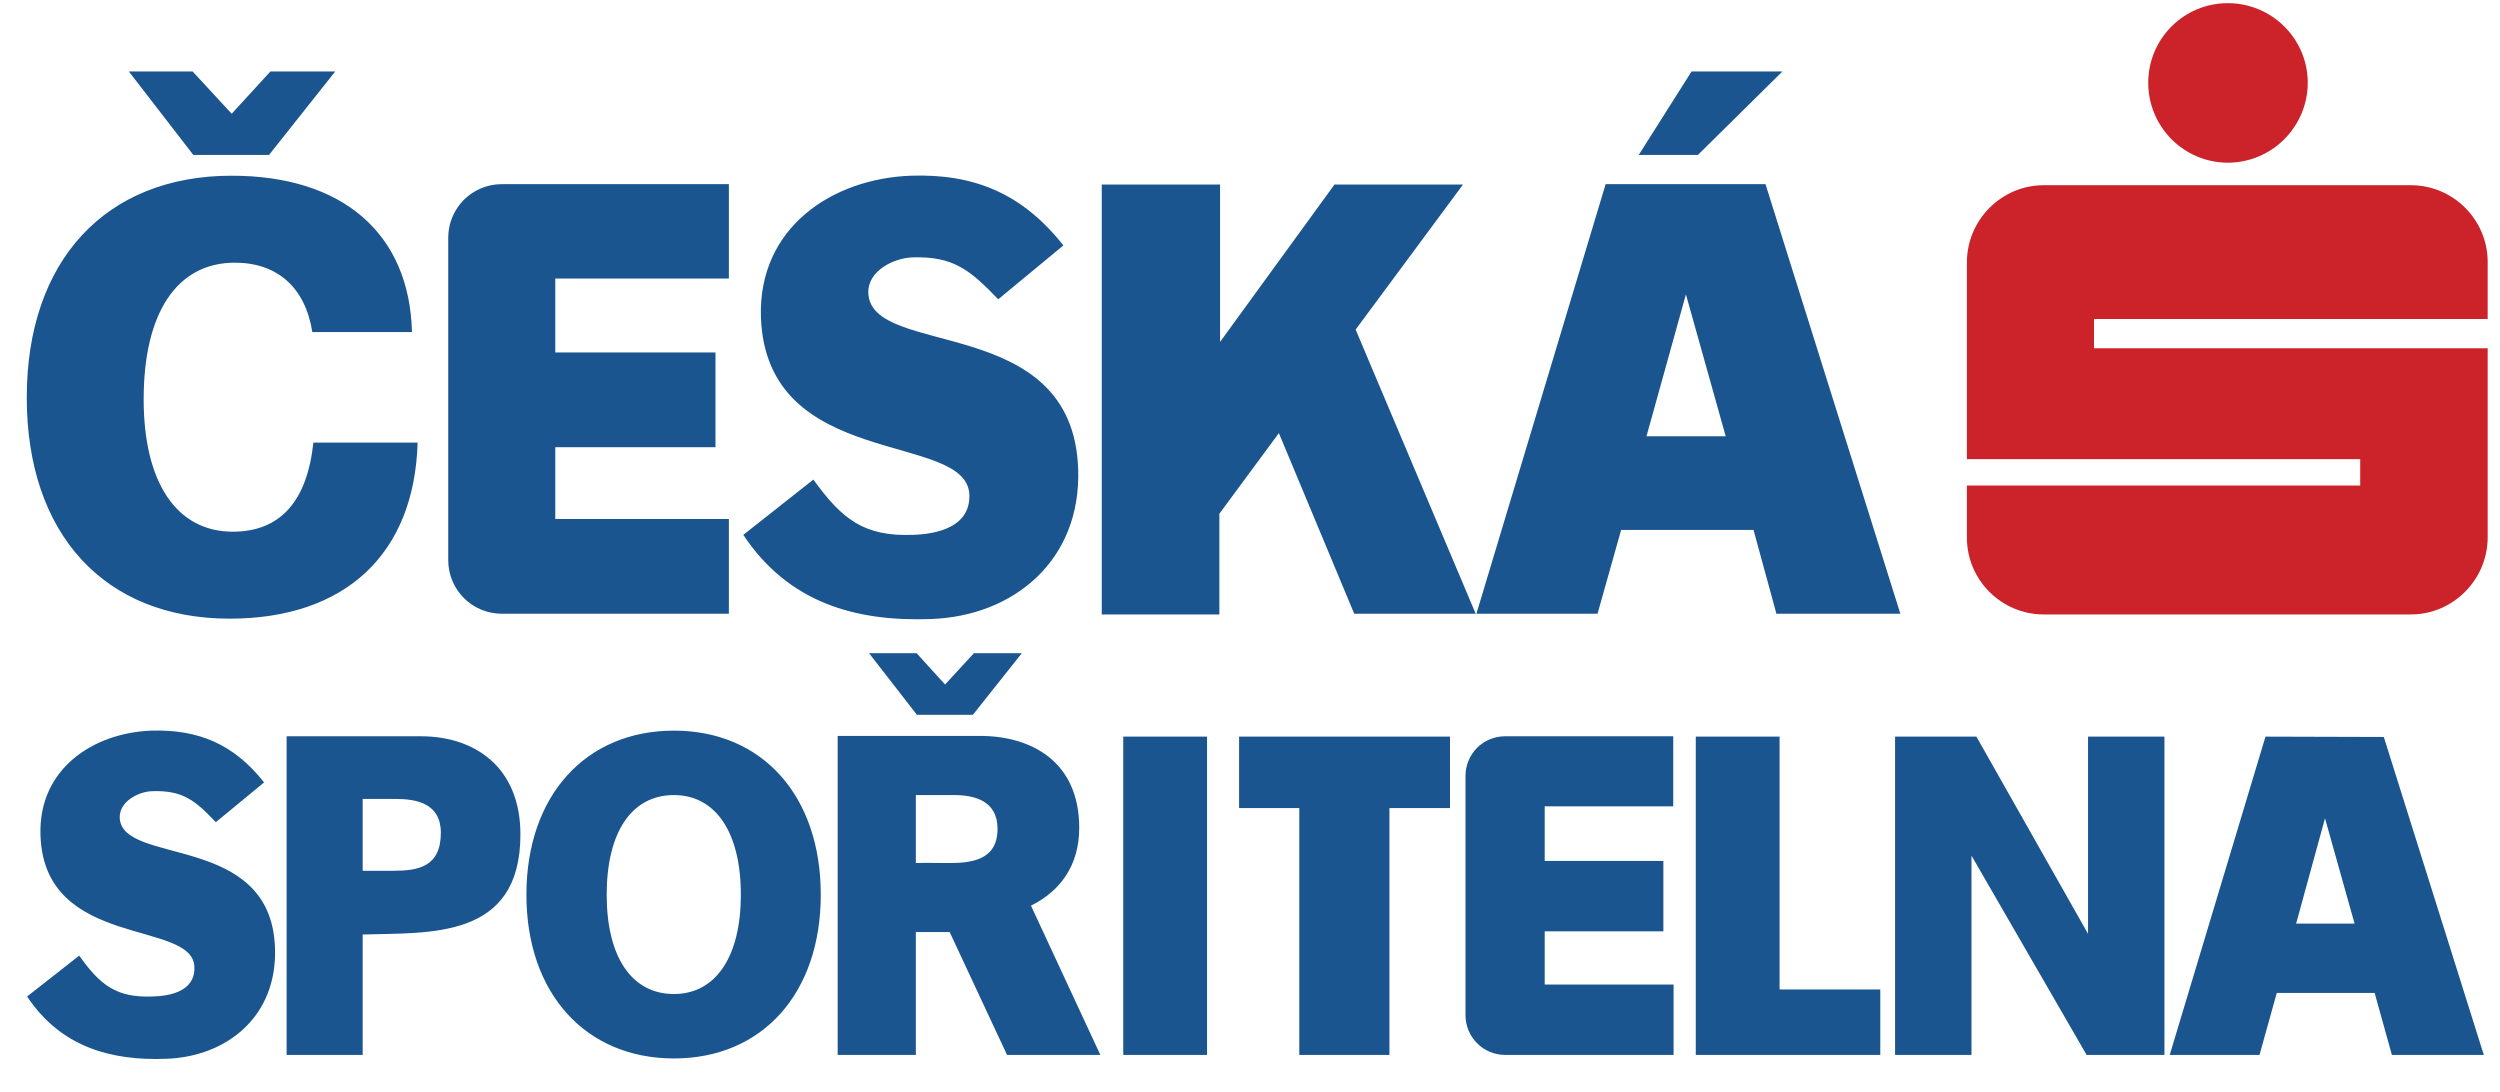 <svg xmlns="http://www.w3.org/2000/svg" viewBox="0 0 71 31" width="71" height="31">
	<defs>
		<clipPath clipPathUnits="userSpaceOnUse" id="cp1">
			<path d="M-460 -885L1460 -885L1460 1201L-460 1201Z" />
		</clipPath>
	</defs>
	<style>
		tspan { white-space:pre }
		.shp0 { fill: #1a5590 } 
		.shp1 { fill: #cc2229 } 
	</style>
	<g id="navrh" clip-path="url(#cp1)">
		<g id="Group 960">
			<g id="Group 895">
				<path id="Path 673" fill-rule="evenodd" class="shp0" d="M53.82 20.92L56.13 20.92L59.3 26.52L59.3 20.92L61.47 20.92L61.47 29.96L59.26 29.96L55.99 24.3L55.99 29.96L53.82 29.96L53.82 20.92ZM67.7 20.93L70.54 29.96L67.93 29.96L67.44 28.2L64.66 28.2L64.17 29.96L61.62 29.96L64.34 20.92L67.7 20.93ZM65.21 26.23L66.87 26.23L66.03 23.24L65.21 26.23ZM48.16 29.96L48.16 20.92L50.54 20.92L50.54 28.1L53.4 28.1L53.4 29.96L48.16 29.96ZM47.52 22.9L43.87 22.9L43.87 24.45L47.24 24.45L47.24 26.45L43.87 26.45L43.87 27.96L47.53 27.96L47.53 29.96L42.75 29.96C42.75 29.96 42.75 29.96 42.75 29.96C42.12 29.96 41.62 29.45 41.62 28.83L41.62 22.04C41.62 21.41 42.12 20.91 42.75 20.91L47.52 20.91L47.52 22.9ZM34.28 20.92L34.28 29.96L31.9 29.96L31.9 20.92L34.28 20.92ZM41.18 20.92L41.18 22.95L39.46 22.95L39.46 29.96L36.9 29.96L36.9 22.95L35.19 22.95L35.19 20.92L41.18 20.92ZM19.14 30.06C16.63 30.06 14.95 28.21 14.95 25.41C14.95 22.6 16.63 20.75 19.14 20.75C21.65 20.75 23.31 22.6 23.31 25.41C23.31 28.21 21.65 30.06 19.14 30.06ZM19.14 22.58C17.94 22.58 17.23 23.63 17.23 25.41C17.23 27.18 17.94 28.23 19.14 28.23C20.32 28.23 21.04 27.18 21.04 25.41C21.04 23.63 20.32 22.58 19.14 22.58ZM8.14 29.96L8.14 20.91L11.95 20.91C13.49 20.91 14.78 21.79 14.78 23.7C14.78 26.7 12.18 26.48 10.3 26.54L10.3 29.96L8.14 29.96ZM11.17 24.73C11.86 24.73 12.52 24.63 12.52 23.65C12.52 22.81 11.82 22.69 11.24 22.69L10.3 22.69L10.3 24.73L11.17 24.73ZM4.33 28.3C4.83 28.29 5.55 28.15 5.52 27.46C5.48 26.11 1.26 26.97 1.15 23.73C1.08 21.83 2.66 20.81 4.3 20.75C5.63 20.71 6.64 21.13 7.5 22.22L6.13 23.35C5.54 22.73 5.19 22.44 4.32 22.47C3.95 22.48 3.39 22.75 3.4 23.22C3.45 24.6 7.7 23.63 7.81 26.92C7.88 28.86 6.45 30.01 4.72 30.07C3.14 30.13 1.72 29.73 0.77 28.3L2.25 27.14C2.84 27.97 3.3 28.34 4.33 28.3ZM29.28 25.72L31.25 29.96L28.6 29.96L26.97 26.47L26.01 26.47L26.01 29.96L23.79 29.96L23.79 20.9L27.83 20.9C29.32 20.9 30.65 21.65 30.65 23.51C30.65 24.58 30.11 25.31 29.28 25.72ZM26.01 22.58L26.01 24.51C26.32 24.5 26.63 24.51 26.94 24.51C27.57 24.51 28.33 24.44 28.33 23.54C28.33 22.73 27.66 22.58 27.09 22.58L26.01 22.58ZM26.04 20.3L24.68 18.55L26.03 18.55L26.84 19.44L27.66 18.55L29.02 18.55L27.63 20.3L26.04 20.3ZM25.92 15.19C26.59 15.17 27.56 14.98 27.53 14.05C27.46 12.23 21.77 13.39 21.61 9.01C21.53 6.45 23.65 5.07 25.87 4.99C27.67 4.93 29.04 5.5 30.2 6.97L28.35 8.5C27.55 7.67 27.08 7.27 25.9 7.31C25.4 7.33 24.64 7.68 24.66 8.32C24.73 10.19 30.47 8.87 30.62 13.32C30.71 15.93 28.77 17.5 26.44 17.58C24.3 17.66 22.39 17.12 21.11 15.19L23.1 13.62C23.91 14.74 24.53 15.24 25.92 15.19ZM36.32 12.3L34.63 14.59L34.63 17.45L31.29 17.45L31.29 5.24L34.65 5.24L34.65 9.71L37.9 5.24L41.55 5.24L38.5 9.36L41.91 17.43L38.46 17.43L36.32 12.3ZM20.7 7.91L15.77 7.91L15.77 10.01L20.32 10.01L20.32 12.7L15.77 12.7L15.77 14.74L20.7 14.74L20.7 17.43L14.26 17.43C14.26 17.43 14.26 17.43 14.25 17.43C13.41 17.43 12.73 16.75 12.73 15.91L12.73 6.75C12.73 5.91 13.41 5.23 14.25 5.23L20.7 5.23L20.7 7.91ZM11.7 9.43L8.87 9.43C8.67 8.16 7.87 7.46 6.67 7.46C5.02 7.46 4.08 8.89 4.08 11.34C4.08 13.71 5.02 15.1 6.61 15.1C7.95 15.1 8.72 14.25 8.9 12.57L11.86 12.57C11.77 15.73 9.81 17.57 6.52 17.57C2.97 17.57 0.76 15.17 0.76 11.29C0.76 7.4 3 4.99 6.58 4.99C9.73 4.99 11.63 6.63 11.7 9.43ZM5.47 2.03L6.58 3.23L7.68 2.03L9.52 2.03L7.64 4.4L5.49 4.4L3.66 2.03L5.47 2.03ZM53.97 17.43L50.45 17.43L49.8 15.05L46.04 15.05L45.37 17.43L41.93 17.43L45.6 5.23L50.14 5.23L53.97 17.43ZM49.01 12.39L47.88 8.36L46.76 12.39L49.01 12.39ZM46.54 4.4L48.04 2.03L50.62 2.03L48.22 4.4L46.54 4.4Z" />
				<path id="Path 674" fill-rule="evenodd" class="shp1" d="M63.27 4.62C64.52 4.62 65.54 3.6 65.54 2.35C65.54 1.1 64.52 0.09 63.27 0.09C62.02 0.09 61.01 1.1 61.01 2.35C61.01 3.6 62.02 4.62 63.27 4.62L63.27 4.62ZM55.86 13.04L67.03 13.04L67.03 13.79L55.86 13.79L55.86 15.27C55.86 16.47 56.84 17.45 58.04 17.45L68.47 17.45C69.67 17.45 70.65 16.46 70.65 15.26L70.65 9.89L59.47 9.89L59.47 9.06L70.65 9.06L70.65 7.44C70.65 6.24 69.67 5.26 68.47 5.26L58.04 5.26C56.84 5.26 55.86 6.25 55.86 7.45L55.86 13.04Z" />
			</g>
		</g>
	</g>
</svg>